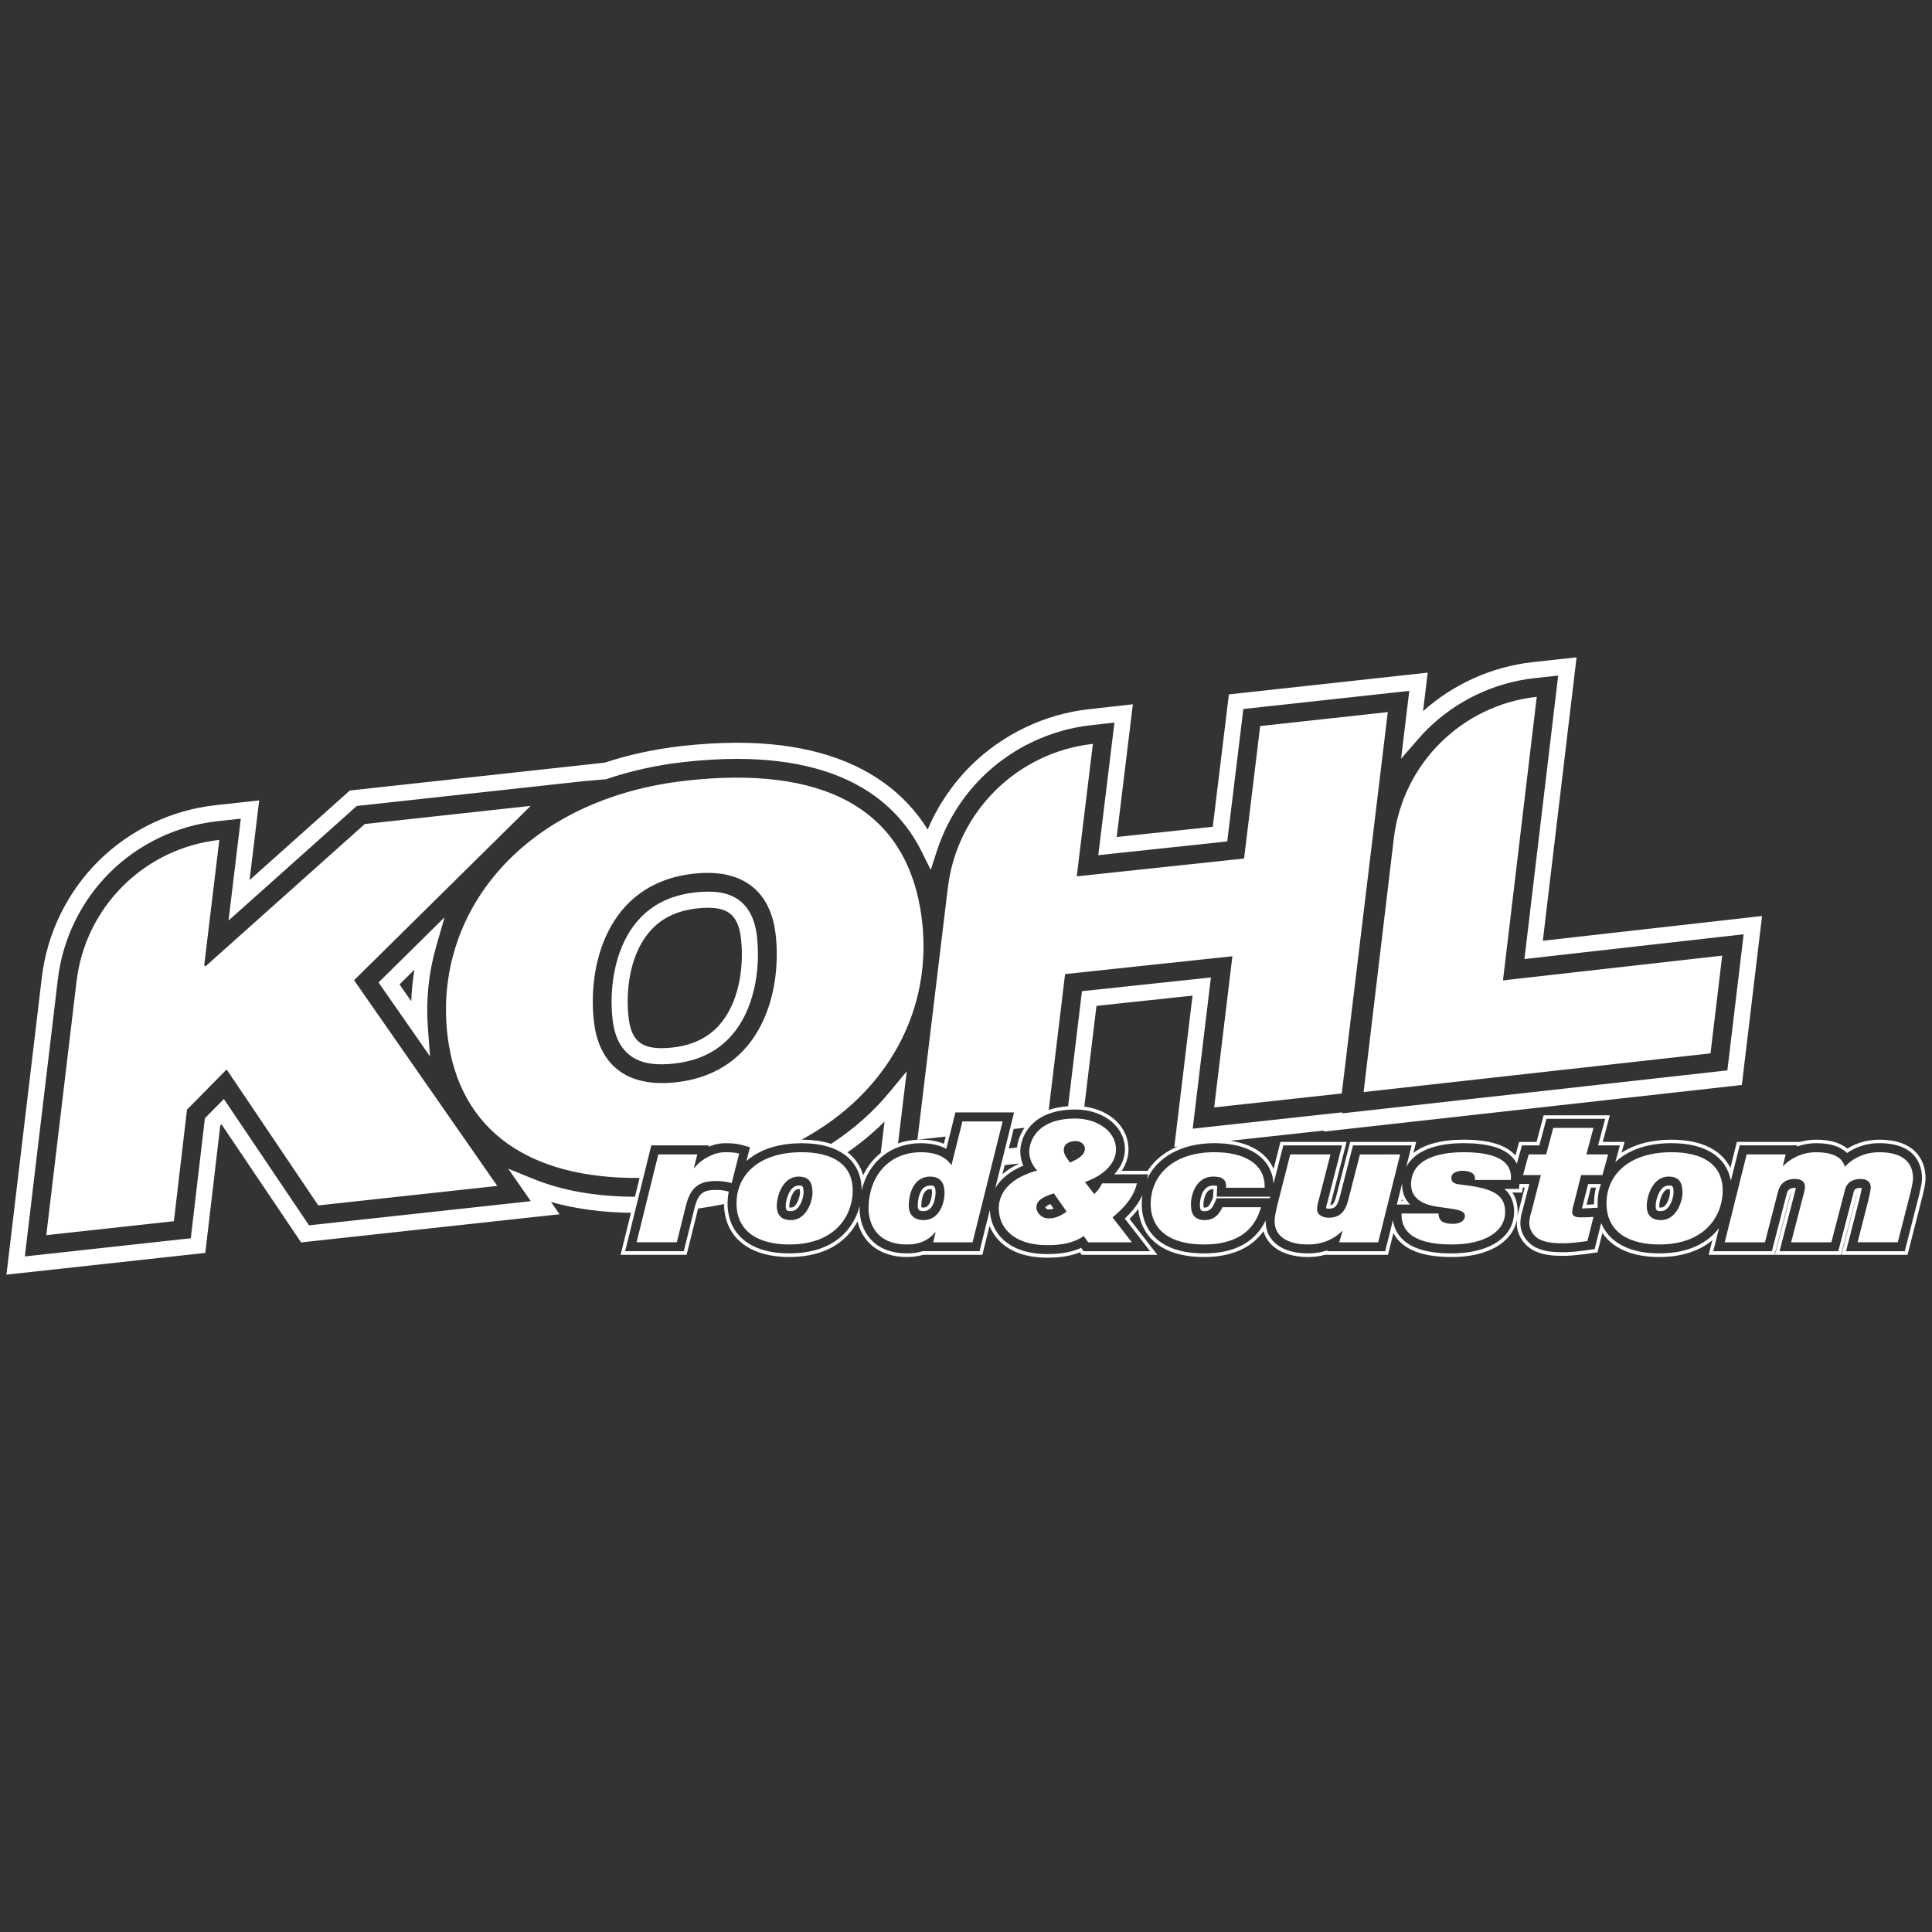 <?xml version="1.0" encoding="utf-8"?>
<!-- Generator: Adobe Illustrator 25.2.0, SVG Export Plug-In . SVG Version: 6.00 Build 0)  -->
<svg version="1.1" xmlns="http://www.w3.org/2000/svg" xmlns:xlink="http://www.w3.org/1999/xlink" x="0px" y="0px"
	 viewBox="0 0 150 150" style="enable-background:new 0 0 150 150;" xml:space="preserve">
<rect x="0" y="0" width="150" height="150" fill="#333333" stroke="none"/>
<g id="Layer_1">
	<path style="display:none;fill:#606060;" d="M906.734,175.968c-23.235,0-31.833-13.108-32.225-24.688l-5.742,23.08h-31.801
		c-2.62,0.822-5.498,1.229-8.652,1.229c-19.607,0-26.564-13.443-26.564-24.955c0-0.514,0.008-1.024,0.024-1.531
		c-3.189,12.328-13.763,26.486-39.396,26.486c-21.537,0-34.396-10.46-34.396-27.981c0-2.184,0.218-4.37,0.661-6.521
		c-2.042-0.621-4.523-0.963-7.006-0.963c-6.732,0-9.896,1.381-12.064,9.94l-6.046,24.295H670.76l14.617-59.084h32.12l-0.191,0.762
		c3.067-1.268,6.255-1.991,9.212-1.991c3.644,0,6.468,0.157,9.283,0.939l4.711,1.309l-1.956,7.707
		c6.768-5.989,16.902-9.955,30.745-9.955c21.299,0,33.538,9.599,33.601,26.341c3.747-15.918,16.33-26.341,33.131-26.341
		c5.59,0,10.32,1.056,14.154,3.15l5.095-20.362h32.772l-10.525,42.309c3.076-5.248,8.419-9.542,15.699-12.542
		c-1.122-2.521-1.708-5.21-1.708-7.933c0-1.866,0.416-8.418,5.772-14.347c5.454-6.035,13.823-9.096,24.877-9.096
		c15.855,0,27.812,9.55,27.812,22.213c0,5.106-2.145,9.937-6.001,14.009h18.931l-0.639,2.86
		c5.696-12.515,19.421-20.262,37.637-20.262c12.066,0,21.454,3.086,27.148,8.924c3.566,3.656,5.6,8.36,5.95,13.711
		c0.015-0.057,0.029-0.113,0.044-0.17c1.175-4.57,2.64-10.268,4.449-17.456l0.951-3.779h32.816l-8.242,32.093l-0.076,0.213
		c-0.378,1.061-0.525,2.169-0.583,2.837c0.315,0.114,0.812,0.229,1.434,0.229c4.083,0,5.109-1.844,6.755-8.653
		c0.246-1.015,0.499-2.064,0.791-3.077l6.05-23.641h32.757l-3.003,12.025c4.523-8.533,15.645-13.255,32.006-13.255
		c13.526,0,22.492,2.628,27.412,8.033c0.959,1.054,1.755,2.21,2.381,3.455l2.825-10.259h9.732l3.973-14.848h32.823l-3.972,14.848
		h12.193l-2.571,9.336c6.761-6.329,17.107-10.565,31.415-10.565c18.941,0,30.717,7.59,33.136,21.045l4.948-19.815h32.082
		l-0.173,0.701c3.43-1.269,7.115-1.931,10.925-1.931c8.997,0,14.17,2.517,17.141,5.502c5.202-3.617,11.336-5.502,18.043-5.502
		c21.517,0,23.84,13.682,23.84,19.564c0,2.324-0.6,4.944-1.129,7.257c-0.125,0.545-0.243,1.06-0.339,1.52l-0.05,0.216l-8.111,31.757
		h-32.8l7.616-29.696c0.6-2.506,1.028-4.659,1.164-5.629c-0.186-0.025-0.431-0.046-0.747-0.046c-2.112,0-3.346,0.64-3.664,1.899
		l-8.699,33.472h-32.798l8.43-32.546l0.068-0.251c0.146-0.529,0.488-1.762,0.623-2.549c-0.169-0.016-0.373-0.025-0.618-0.025
		c-2.72,0-3.955,0.935-4.559,3.449l-8.254,31.922h-32.746l3.231-12.939c-5.973,7.861-16.372,14.169-33.483,14.169
		c-16.538,0-27.959-6.167-32.369-16.964l-3.662,14.548l-3.322,0.474c-4.874,0.696-8.885,1.102-12.62,1.275l-0.231,0.005
		c-5.142,0-10.97,0-16.278-2.445c-5.413-2.52-9.037-8.065-9.037-13.809c0-2.765,0.563-4.833,1.062-6.657
		c0.112-0.412,0.228-0.833,0.337-1.272l3.61-13.93h-5.523l-0.259,2.742h-8.137c3.276,2.866,5.408,6.929,5.408,12.78
		c0,14.126-13.679,23.253-34.849,23.253c-13.363,0-22.479-2.702-27.87-8.262c-2.755-2.841-4.419-6.307-4.969-10.335l-4.337,17.367
		h-32.358l0.146-0.5c-3.374,1.144-7.014,1.729-10.848,1.729c-14.635,0-23.727-6.917-23.727-18.051c0-0.136,0.001-0.272,0.004-0.409
		c-4.461,9.427-14.02,18.46-34.268,18.46c-12.494,0-21.887-3.117-27.915-9.267c-5.825-5.941-7.048-13.148-7.048-18.147
		c0-1.806,0.127-3.558,0.376-5.254c-2.012,4.519-5.28,8.886-9.869,13.196l14.147,18.242h-37.181l-1.344-1.883
		C920.525,174.821,914.329,175.968,906.734,175.968z M1253.666,137.666c-5.02,0-7.145,8.128-7.145,11.361
		c0,2.421,0.523,2.943,2.945,2.943c5.195,0,7.03-8.069,7.03-10.132C1256.497,137.666,1255.897,137.666,1253.666,137.666z
		 M999.228,137.666c-7.054,0-7.37,10.217-7.37,10.32c0,3.984,0.852,3.984,2.717,3.984c2.468,0,3.911-1.154,5.323-4.258l1.332-2.93
		h29.71c0.072-0.285,0.146-0.577,0.221-0.876h-29.916l0.253-5.241c0.018-0.362,0.012-0.625,0-0.809
		C1001.169,137.777,1000.487,137.666,999.228,137.666z M841.139,137.666c-6.722,0-6.916,10.113-6.916,11.267
		c0,2.328,0.768,3.038,3.284,3.038c6.509,0,6.69-10.123,6.69-10.226C844.197,137.666,842.914,137.666,841.139,137.666z
		 M767.599,137.666c-5.019,0-7.144,8.128-7.144,11.361c0,2.421,0.522,2.943,2.944,2.943c5.195,0,7.03-8.069,7.03-10.132
		C770.43,137.666,769.83,137.666,767.599,137.666z M905.541,149.91c0.199,0.372,0.726,1.115,1.761,1.115
		c1.042,0,1.945-0.142,2.838-0.439l-1.804-2.577C906.916,148.608,905.785,149.269,905.541,149.91z M1205.705,148.968
		c0,0-0.353,1.222-0.426,1.486c2.157-0.02,3.615-0.112,4.918-0.194c0.463-0.029,0.9-0.057,1.331-0.079l2.607-0.136
		c-0.058-0.796-0.086-1.608-0.086-2.437c0-3.65,0.609-7.307,1.86-10.794h-7.146L1205.705,148.968z M1109.36,148.283
		c-2.984-2.878-4.485-6.64-4.485-11.268c0-0.213,0.003-0.426,0.008-0.636l-2.973,11.903H1109.36z M920.865,118.064
		c0.029,0.1,0.07,0.206,0.122,0.319c0.32-0.196,0.582-0.374,0.794-0.532C921.401,117.901,921.086,117.984,920.865,118.064z"/>
	<path style="fill:#FFFFFF;" d="M52.338,82.575c2.033-0.229,3.566-1.031,4.685-2.452c1.7-2.158,2.011-5.293,1.735-7.507
		c-0.422-3.388-2.986-3.388-3.828-3.388c-0.295,0-0.61,0.019-0.937,0.056c-2.033,0.229-3.566,1.031-4.685,2.452
		c-1.7,2.158-2.011,5.293-1.735,7.507c0.422,3.387,2.986,3.387,3.829,3.388C51.697,82.631,52.012,82.612,52.338,82.575z
		 M48.814,79.088c-0.245-1.964,0.014-4.723,1.476-6.578c0.902-1.145,2.159-1.794,3.843-1.983c0.281-0.032,0.549-0.048,0.797-0.048
		c1.381,0,2.35,0.39,2.587,2.292c0.245,1.964-0.014,4.723-1.476,6.578c-0.902,1.145-2.159,1.794-3.843,1.983
		c-0.28,0.031-0.548,0.047-0.797,0.047C50.02,81.38,49.051,80.99,48.814,79.088z M83.293,89.322c0.031-0.011,0.075-0.023,0.127-0.03
		c-0.029,0.022-0.066,0.047-0.11,0.074C83.302,89.35,83.297,89.335,83.293,89.322z M34.514,71.22l-5.124,5.059l3.994,5.736
		l-0.166-2.274c-0.155-2.116,0.06-4.211,0.638-6.227L34.514,71.22z M31.93,77.739l-0.912-1.31l1.158-1.143
		C32.041,76.096,31.959,76.915,31.93,77.739z M105.869,84.788l2.347-19.698c0.691-5.799,5.292-10.355,11.097-10.989l-2.621,22.016
		l17.018-1.921l-0.907,7.588L105.869,84.788z M27.49,76.104l11.12,15.971l-13.899,1.514l-7.115-10.557l-3.078,3.12L13.5,94.815
		l-9.906,1.083l2.349-19.709c0.69-5.793,5.285-10.344,11.085-10.978h0l-1.174,9.745l0.099,0.071l12.37-11.051L41.2,62.568
		L27.49,76.104z M94.497,92.184c0.002-0.05,0.002-0.087,0-0.112c-0.046-0.011-0.14-0.027-0.315-0.027
		c-0.98,0-1.024,1.42-1.024,1.434c0,0.554,0.118,0.554,0.378,0.554c0.343,0,0.543-0.16,0.74-0.592l0.185-0.407h4.129
		c0.01-0.04,0.02-0.08,0.031-0.122h-4.157L94.497,92.184z M94.185,92.899l-0.004,0.078l-0.159,0.349
		c-0.182,0.399-0.311,0.429-0.487,0.429c-0.025,0-0.056,0-0.081-0.001c-0.009-0.041-0.019-0.121-0.019-0.275
		c0-0.006,0.041-1.156,0.746-1.156c0.011,0,0.021,0,0.03,0L94.185,92.899z M123.3,91.927l-0.425,1.689c0,0-0.049,0.17-0.059,0.207
		c0.3-0.003,0.502-0.016,0.683-0.027c0.064-0.004,0.125-0.008,0.185-0.011l0.362-0.019c-0.008-0.111-0.012-0.224-0.012-0.339
		c0-0.507,0.085-1.015,0.259-1.5H123.3z M123.757,93.502l-0.087,0.005c-0.061,0.003-0.123,0.007-0.188,0.011
		c-0.092,0.006-0.189,0.012-0.3,0.017l0.335-1.33h0.399c-0.106,0.396-0.159,0.805-0.159,1.222
		C123.756,93.452,123.756,93.477,123.757,93.502z M129.539,92.045c-0.698,0-0.993,1.129-0.993,1.579
		c0,0.336,0.073,0.409,0.409,0.409c0.722,0,0.977-1.121,0.977-1.408C129.932,92.045,129.849,92.045,129.539,92.045z M128.956,93.755
		c-0.063,0-0.102-0.003-0.125-0.006c-0.003-0.023-0.006-0.062-0.006-0.125c0-0.397,0.27-1.301,0.715-1.301c0.033,0,0.07,0,0.1,0.001
		c0.008,0.046,0.016,0.134,0.016,0.301C129.655,92.849,129.43,93.755,128.956,93.755z M72.214,92.045
		c-0.934,0-0.961,1.405-0.961,1.566c0,0.324,0.107,0.422,0.456,0.422c0.904,0,0.93-1.407,0.93-1.421
		C72.639,92.045,72.46,92.045,72.214,92.045z M71.709,93.755c-0.103,0-0.149-0.01-0.166-0.016c-0.005-0.016-0.012-0.052-0.012-0.128
		c0-0.053,0.008-1.288,0.683-1.288c0.038,0,0.088,0,0.116,0.004c0.011,0.028,0.031,0.106,0.031,0.285
		C72.361,92.621,72.325,93.755,71.709,93.755z M61.994,92.045c-0.697,0-0.993,1.129-0.993,1.579c0,0.336,0.073,0.409,0.409,0.409
		c0.722,0,0.977-1.121,0.977-1.408C62.388,92.045,62.304,92.045,61.994,92.045z M61.411,93.755c-0.063,0-0.102-0.003-0.125-0.006
		c-0.003-0.023-0.006-0.062-0.006-0.125c0-0.397,0.27-1.301,0.715-1.301c0.033,0,0.07,0,0.1,0.001
		c0.008,0.046,0.016,0.134,0.016,0.301C62.11,92.849,61.885,93.755,61.411,93.755z M148.905,89.644
		c-0.605-0.769-1.613-1.159-2.996-1.159c-0.914,0-1.747,0.233-2.48,0.692c-0.559-0.459-1.367-0.692-2.409-0.692
		c-0.432,0-0.855,0.057-1.261,0.171h-0.234h-4.458h-0.217l-0.053,0.211l-0.452,1.811c-0.274-0.564-0.694-1.028-1.258-1.388
		c-0.837-0.534-1.952-0.805-3.313-0.805c-1.534,0-2.855,0.347-3.875,1.011l0.135-0.488l0.097-0.352h-0.365h-1.332l0.458-1.714
		l0.094-0.35h-0.362h-4.561h-0.213l-0.055,0.206l-0.497,1.857h-1.139h-0.212l-0.056,0.204l-0.234,0.85
		c-0.005-0.006-0.011-0.012-0.016-0.018c-0.739-0.812-2.053-1.207-4.015-1.207c-1.709,0-3.027,0.355-3.891,1.036l0.13-0.52
		l0.086-0.345h-0.356h-4.552h-0.216l-0.053,0.209l-0.84,3.281c-0.04,0.14-0.075,0.283-0.108,0.42l-0.004,0.015
		c-0.205,0.847-0.313,0.969-0.542,0.987c0.005-0.017,0.011-0.035,0.017-0.052l0.01-0.029l0.004-0.012l0.003-0.012l1.145-4.46
		l0.089-0.347h-0.358h-4.56h-0.217l-0.053,0.21l-0.132,0.525c-0.127,0.506-0.243,0.959-0.346,1.366
		c-0.152-0.351-0.366-0.671-0.636-0.948c-0.632-0.648-1.561-1.068-2.723-1.238l7.259-0.794l-0.01,0.082l32.465-3.62l1.568-13.119
		l-17.02,1.921l2.619-22.004l-3.388,0.37c-3.164,0.346-6.165,1.691-8.531,3.809l0.361-2.991l-15.435,1.688l-1.252,10.279
		l-7.458,0.794l1.254-10.304l-3.405,0.381c-3.452,0.386-6.712,1.945-9.179,4.391c-1.417,1.405-2.558,3.096-3.345,4.947
		c-0.878-1.401-1.993-2.601-3.327-3.577c-2.861-2.094-6.722-3.156-11.477-3.156c-1.346,0-2.788,0.085-4.285,0.254
		c-2.081,0.234-4.091,0.668-5.977,1.289l-19.798,2.165l-7.784,6.954l0.745-6.184l-3.393,0.371c-3.411,0.373-6.632,1.908-9.07,4.323
		c-2.438,2.415-4.004,5.621-4.41,9.028L0.5,98.963l15.439-1.688l1.161-9.882l0.099-0.1l6.179,9.168l20.065-2.186l-0.665-0.955
		c1.867,0.531,3.949,0.81,6.211,0.842l-0.721,2.916l-0.085,0.345h0.355h4.553h0.217l0.052-0.211l0.84-3.376
		c0-0.001,0.001-0.003,0.001-0.004c0.681-0.095,1.352-0.211,2.011-0.348c0.014,1.256,0.486,2.298,1.369,3.016
		c0.879,0.715,2.154,1.093,3.688,1.093c3.187,0,4.646-1.511,5.308-2.765c0.14,0.581,0.404,1.108,0.778,1.536
		c0.702,0.804,1.766,1.229,3.077,1.229c0.448,0,0.867-0.057,1.244-0.171h4.377h0.217l0.052-0.211l0.506-2.034
		c0.193,0.484,0.492,0.921,0.882,1.283c0.85,0.787,2.067,1.186,3.618,1.186c0.998,0,1.824-0.137,2.514-0.418l0.056,0.078
		l0.083,0.116h0.143h5.167h0.567l-0.348-0.448l-1.813-2.338c0.26-0.259,0.487-0.519,0.682-0.781c0.055,0.71,0.299,1.606,1.045,2.368
		c0.892,0.91,2.264,1.371,4.078,1.371c1.499,0,3.427-0.368,4.592-2.003c0.149,0.506,0.448,0.938,0.887,1.272
		c0.628,0.478,1.52,0.731,2.579,0.731c0.458,0,0.901-0.057,1.32-0.171h0.167h4.497h0.217l0.053-0.211l0.368-1.472
		c0.121,0.225,0.273,0.432,0.456,0.621c0.804,0.829,2.136,1.233,4.072,1.233c2.808,0,4.72-1.123,5.064-2.91
		c-0.008,0.088-0.013,0.182-0.013,0.281c0,0.904,0.569,1.776,1.416,2.171c0.794,0.366,1.636,0.366,2.379,0.366l0.038-0.001l0.004,0
		l0.004,0c0.528-0.025,1.094-0.082,1.78-0.18l0.462-0.066l0.185-0.026l0.046-0.181l0.333-1.324c0.817,1.212,2.35,1.87,4.404,1.87
		c1.993,0,3.294-0.606,4.131-1.302l-0.196,0.786l-0.086,0.345h0.356h4.55h0.215l0.054-0.208l1.147-4.436
		c0.021-0.088,0.042-0.149,0.076-0.191l-1.162,4.488l-0.09,0.348h0.359h4.558h0.215l0.054-0.208l1.209-4.651
		c-0.024,0.114-0.054,0.247-0.088,0.39l-1.057,4.122l-0.089,0.347h0.358h4.558h0.216l0.053-0.209l1.127-4.413l0.008-0.036
		c0.014-0.067,0.03-0.136,0.047-0.209c0.078-0.339,0.165-0.719,0.165-1.073C149.5,90.988,149.397,90.269,148.905,89.644z
		 M91.424,89.02c-0.991,0.413-1.793,1.054-2.325,1.883h-2.014c0.349-0.515,0.531-1.083,0.531-1.669c0-1.72-1.432-3.06-3.43-3.318
		l0.942-7.82l7.46-0.795l-1.415,11.745L91.424,89.02z M41.409,91.53l-1.954-0.795l1.757,2.524l-17.219,1.876l-6.611-9.81
		l-1.474,1.494l-1.095,9.32L1.928,97.549l2.566-21.532c0.373-3.128,1.81-6.071,4.049-8.287c2.238-2.216,5.195-3.626,8.326-3.968
		l1.827-0.2l-0.953,7.91l9.956-8.895l17.509-1.915l1.859-0.166c1.888-0.646,3.911-1.093,6.013-1.33
		c1.451-0.163,2.845-0.246,4.145-0.246c4.484,0,8.097,0.98,10.738,2.914c1.538,1.126,2.756,2.582,3.618,4.328l0.681,1.379
		l0.474-1.464c0.702-2.166,1.918-4.149,3.518-5.735c2.268-2.248,5.264-3.681,8.437-4.036l1.834-0.205l-1.254,10.295l10.011-1.066
		l1.252-10.282l12.883-1.409l-0.636,5.269l1.337-1.537c0.242-0.278,0.471-0.524,0.7-0.75c2.241-2.219,5.201-3.629,8.335-3.971
		l1.824-0.199l-2.62,22.009l17.019-1.921l-1.263,10.566l-29.914,3.336l0.009-0.079l-11.607,1.269l1.414-11.741l-10.012,1.066
		l-1.076,8.93c-0.553,0.038-1.055,0.136-1.505,0.293l1.271-10.551l12.989-1.384l-1.414,11.736l9.906-1.083l3.573-29.609
		l-9.906,1.083l-1.252,10.285l-12.989,1.384l1.252-10.285c-5.889,0.658-10.551,5.28-11.261,11.163l-2.362,19.57l2.191-0.245
		l-0.14,0.559c-0.509-0.212-1.106-0.319-1.78-0.319c-0.628,0-1.225,0.101-1.776,0.296l0.676-5.602l-1.358,1.641
		c-1.267,1.532-2.79,2.868-4.517,3.993c-0.656-0.217-1.421-0.328-2.288-0.328c6.715-3.62,10.205-10.138,9.334-17.126
		c-1.096-8.797-7.915-11.917-18.33-10.744C40.715,62.027,33.55,70.814,34.757,80.5c0.918,7.362,6.421,11.028,14.901,10.955
		l-0.362,1.462C46.299,92.906,43.645,92.44,41.409,91.53z M79.096,90.36c-0.487,0.225-0.913,0.496-1.269,0.805l0.176-0.706
		l1.087-0.121C79.092,90.345,79.093,90.353,79.096,90.36z M78.324,89.165l0.376-1.51l0.844-0.094
		c-0.408,0.583-0.544,1.165-0.587,1.534L78.324,89.165z M68.348,89.547c-0.562,0.452-1.012,1.029-1.331,1.701
		c-0.204-0.704-0.6-1.297-1.173-1.746c-0.015-0.011-0.03-0.022-0.045-0.033c1.036-0.721,1.998-1.518,2.875-2.388l-0.295,2.443
		C68.368,89.532,68.358,89.539,68.348,89.547z M46.125,79.424c-0.533-4.277,0.899-10.823,7.705-11.589
		c4.434-0.499,6.05,1.979,6.377,4.602c0.533,4.278-0.899,10.823-7.705,11.589C48.068,84.525,46.452,82.047,46.125,79.424z
		 M117.923,93.959l-0.002,0.008c-0.034,0.124-0.072,0.264-0.102,0.422c0.009-0.1,0.014-0.201,0.014-0.305
		c0-0.579-0.14-1.081-0.417-1.498h0.519h0.253l0.024-0.252l0.012-0.129h0.155l-0.412,1.588
		C117.952,93.852,117.937,93.906,117.923,93.959z M149.065,92.49c-0.017,0.076-0.034,0.147-0.047,0.211l-0.007,0.03l-1.127,4.413
		h-4.558l1.058-4.127c0.083-0.348,0.143-0.647,0.162-0.782c-0.026-0.004-0.06-0.006-0.104-0.006c-0.294,0-0.465,0.089-0.509,0.264
		l-1.209,4.651h-4.558l1.171-4.523l0.01-0.035c0.02-0.074,0.068-0.245,0.087-0.354c-0.023-0.002-0.052-0.004-0.086-0.004
		c-0.378,0-0.55,0.13-0.633,0.479l-1.147,4.436h-4.55l0.449-1.798c-0.83,1.092-2.275,1.969-4.653,1.969
		c-2.298,0-3.885-0.857-4.498-2.357l-0.509,2.022l-0.462,0.066c-0.677,0.097-1.235,0.153-1.754,0.177l-0.032,0.001
		c-0.714,0-1.524,0-2.262-0.34c-0.752-0.35-1.256-1.121-1.256-1.919c0-0.384,0.078-0.672,0.148-0.925
		c0.016-0.057,0.032-0.116,0.047-0.177l0.502-1.936h-0.768l-0.036,0.381h-1.131c0.455,0.398,0.752,0.963,0.752,1.776
		c0,1.963-1.901,3.231-4.843,3.231c-1.857,0-3.124-0.376-3.873-1.148c-0.383-0.395-0.614-0.876-0.69-1.436l-0.603,2.413h-4.497
		l0.02-0.069c-0.469,0.159-0.975,0.24-1.507,0.24c-2.034,0-3.297-0.961-3.297-2.508c0-0.019,0-0.038,0.001-0.057
		c-0.62,1.31-1.948,2.565-4.762,2.565c-1.736,0-3.041-0.433-3.879-1.288c-0.809-0.826-0.979-1.827-0.979-2.522
		c0-0.251,0.018-0.494,0.052-0.73c-0.28,0.628-0.734,1.235-1.371,1.834l1.966,2.535h-5.167l-0.187-0.262
		c-0.693,0.326-1.554,0.485-2.61,0.485c-3.229,0-4.424-1.822-4.478-3.431l-0.798,3.207h-4.419c-0.364,0.114-0.764,0.171-1.202,0.171
		c-2.725,0-3.691-1.868-3.691-3.468c0-0.071,0.001-0.142,0.003-0.213c-0.443,1.713-1.912,3.681-5.475,3.681
		c-2.993,0-4.78-1.454-4.78-3.888c0-0.038,0.002-0.075,0.003-0.113c0.001-0.038,0.001-0.077,0.003-0.115
		c0.001-0.022,0.004-0.045,0.005-0.067c0.013-0.205,0.039-0.409,0.081-0.611l0,0v0c-0.284-0.086-0.629-0.134-0.974-0.134
		c-0.069,0-0.134,0.001-0.198,0.004c-0.001,0-0.001,0-0.002,0c-0.225,0.009-0.418,0.035-0.585,0.092
		c-0.012,0.004-0.023,0.008-0.035,0.012c-0.021,0.008-0.042,0.016-0.063,0.025c-0.01,0.005-0.02,0.01-0.03,0.015
		c-0.033,0.016-0.066,0.034-0.097,0.053c-0.013,0.008-0.026,0.017-0.039,0.025c-0.016,0.011-0.031,0.022-0.047,0.034
		c-0.015,0.012-0.03,0.025-0.044,0.037c-0.02,0.017-0.039,0.036-0.058,0.055c-0.016,0.016-0.031,0.033-0.046,0.05
		c-0.011,0.013-0.023,0.027-0.034,0.042c-0.015,0.019-0.03,0.039-0.044,0.06c-0.009,0.013-0.018,0.025-0.027,0.038
		c-0.021,0.033-0.042,0.068-0.062,0.105c-0.008,0.014-0.015,0.029-0.023,0.044c-0.015,0.029-0.029,0.06-0.044,0.091
		c-0.007,0.015-0.013,0.029-0.02,0.044c-0.019,0.046-0.038,0.093-0.057,0.144c-0.004,0.012-0.008,0.024-0.012,0.036
		c-0.015,0.043-0.03,0.089-0.044,0.136c-0.005,0.016-0.01,0.033-0.015,0.05c-0.018,0.06-0.035,0.122-0.052,0.188l-0.026,0.105l0,0
		l-0.814,3.271h-4.553l0.882-3.566l0.164-0.663l0,0l0.362-1.462l0,0l0.623-2.52h4.463l-0.027,0.106l0,0v0
		c0.266-0.11,0.539-0.191,0.807-0.236c0.161-0.027,0.319-0.041,0.473-0.041c0.253,0,0.478,0.005,0.688,0.025
		c0.105,0.01,0.207,0.022,0.306,0.04s0.198,0.039,0.295,0.066l0.655,0.182l-0.272,1.071c0.056-0.049,0.114-0.098,0.173-0.145
		c0.021-0.017,0.044-0.033,0.066-0.05c0.038-0.03,0.077-0.059,0.116-0.088c0.028-0.021,0.058-0.04,0.087-0.061
		c0.034-0.024,0.068-0.047,0.104-0.07c0.034-0.022,0.068-0.043,0.103-0.065c0.032-0.02,0.064-0.039,0.096-0.058
		c0.039-0.023,0.078-0.045,0.118-0.067c0.029-0.016,0.059-0.032,0.089-0.048c0.044-0.023,0.089-0.046,0.134-0.069
		c0.025-0.013,0.051-0.025,0.077-0.037c0.051-0.024,0.102-0.048,0.155-0.071c0.019-0.008,0.039-0.016,0.058-0.024
		c0.06-0.026,0.121-0.051,0.184-0.075c0.005-0.002,0.009-0.003,0.014-0.005c0.538-0.204,1.151-0.346,1.841-0.411
		c0.001,0,0.001,0,0.002,0c0.099-0.009,0.2-0.017,0.302-0.023c0.181-0.011,0.365-0.017,0.555-0.017c0.747,0,1.414,0.085,1.993,0.25
		l0,0c0.127,0.036,0.25,0.076,0.369,0.12c0.002,0.001,0.004,0.002,0.007,0.002c0.115,0.043,0.226,0.089,0.333,0.139
		c0.007,0.003,0.013,0.006,0.02,0.009c0.106,0.05,0.208,0.103,0.305,0.16c0.005,0.003,0.01,0.006,0.015,0.008
		c0.099,0.058,0.195,0.12,0.286,0.185v0c0.869,0.625,1.338,1.57,1.343,2.787c0.239-1.014,0.736-1.867,1.429-2.494l0,0
		c0.147-0.133,0.304-0.257,0.468-0.369c0,0,0.001-0.001,0.001-0.001c0.053-0.036,0.107-0.071,0.162-0.105
		c0.002-0.001,0.005-0.003,0.007-0.005c0.053-0.033,0.107-0.064,0.161-0.094c0.004-0.002,0.008-0.005,0.012-0.007
		c0.054-0.03,0.108-0.058,0.163-0.086c0.005-0.003,0.01-0.005,0.015-0.008c0.059-0.029,0.12-0.058,0.181-0.085
		c0.001,0,0.001,0,0.002-0.001c0.062-0.027,0.125-0.053,0.189-0.078c0.549-0.213,1.158-0.327,1.814-0.327
		c0.777,0,1.434,0.147,1.967,0.438l0.708-2.83h4.554l-0.327,1.316l0,0l-1.135,4.563c0.427-0.729,1.17-1.326,2.182-1.743
		c-0.029-0.066-0.054-0.134-0.078-0.202l0,0c-0.022-0.061-0.04-0.123-0.058-0.186c-0.006-0.021-0.012-0.042-0.017-0.063
		c-0.014-0.053-0.025-0.106-0.036-0.16c-0.007-0.039-0.013-0.078-0.019-0.118c-0.006-0.04-0.012-0.081-0.016-0.121
		c-0.008-0.084-0.014-0.168-0.014-0.253c0-0.071,0.005-0.191,0.026-0.343l0,0c0.057-0.407,0.234-1.051,0.776-1.651
		c0.046-0.051,0.094-0.101,0.143-0.149c0.027-0.026,0.055-0.051,0.083-0.076c0.023-0.021,0.045-0.042,0.068-0.062
		c0.039-0.033,0.079-0.065,0.119-0.096c0.013-0.011,0.026-0.022,0.04-0.032c0.047-0.036,0.096-0.07,0.146-0.104
		c0.007-0.005,0.014-0.01,0.021-0.014c0.054-0.036,0.11-0.071,0.167-0.105c0.003-0.002,0.005-0.003,0.008-0.005
		c0.18-0.106,0.372-0.198,0.577-0.277c0.444-0.171,0.947-0.279,1.509-0.322l0,0c0.092-0.007,0.186-0.012,0.281-0.016
		c0.001,0,0.002,0,0.003,0c0.096-0.004,0.194-0.006,0.293-0.006c0.111,0,0.22,0.004,0.328,0.011
		c0.009,0.001,0.017,0.001,0.026,0.001c0.11,0.007,0.218,0.018,0.325,0.032l0,0c1.857,0.242,3.186,1.469,3.186,3.042
		c0,0.71-0.298,1.381-0.834,1.947h2.631l-0.089,0.397c0.792-1.739,2.699-2.816,5.23-2.816c1.677,0,2.981,0.429,3.773,1.24
		c0.496,0.508,0.778,1.162,0.827,1.905c0.002-0.008,0.004-0.016,0.006-0.024c0.163-0.635,0.367-1.427,0.618-2.426l0.132-0.525h4.56
		l-1.145,4.46l-0.011,0.03c-0.053,0.147-0.073,0.301-0.081,0.394c0.044,0.016,0.113,0.032,0.199,0.032
		c0.567,0,0.71-0.256,0.939-1.202c0.034-0.141,0.069-0.287,0.11-0.428l0.841-3.285h4.552l-0.417,1.671
		c0.629-1.186,2.174-1.842,4.448-1.842c1.88,0,3.126,0.365,3.809,1.116c0.133,0.146,0.244,0.307,0.331,0.48l0.393-1.426h1.352
		l0.552-2.063h4.561l-0.552,2.063h1.694l-0.357,1.297c0.939-0.88,2.377-1.468,4.365-1.468c2.632,0,4.268,1.055,4.605,2.924
		l0.688-2.754h4.458l-0.024,0.097c0.477-0.176,0.989-0.268,1.518-0.268c1.25,0,1.969,0.35,2.382,0.765
		c0.723-0.503,1.575-0.765,2.507-0.765c2.99,0,3.313,1.901,3.313,2.719C149.222,91.805,149.139,92.169,149.065,92.49z
		 M81.551,93.483l0.251,0.358c-0.124,0.041-0.25,0.061-0.394,0.061c-0.144,0-0.217-0.103-0.245-0.155
		C81.197,93.658,81.354,93.566,81.551,93.483z M108.863,91.955c0-0.03,0-0.059,0.001-0.088l-0.413,1.654h1.035
		C109.071,93.121,108.863,92.598,108.863,91.955z M108.84,93.109c0.023,0.046,0.047,0.09,0.073,0.134h-0.107L108.84,93.109z
		 M148.527,91.482c0,0.315-0.126,0.775-0.189,1.078l-0.994,3.89h-3.123l0.836-3.259c0.031-0.132,0.189-0.802,0.189-0.999
		c0-0.434-0.3-0.657-0.804-0.657c-0.615,0-1.057,0.289-1.183,0.789l-1.072,4.127h-3.123l0.946-3.654
		c0.047-0.171,0.126-0.447,0.126-0.631c0-0.434-0.284-0.631-0.788-0.631c-0.773,0-1.167,0.421-1.309,1.012l-1.009,3.903h-3.123
		l1.703-6.821h3.028l-0.221,0.894h0.031c0.631-0.644,1.53-1.064,2.571-1.064c1.072,0,2.003,0.289,2.208,1.13
		c0.678-0.71,1.593-1.13,2.681-1.13C147.502,89.458,148.527,90.076,148.527,91.482z M129.776,89.458
		c-3.343,0-5.047,1.787-5.047,3.969c0,2.287,1.83,3.194,4.085,3.194c3.769,0,4.936-2.431,4.936-4.179
		C133.75,90.378,132.173,89.458,129.776,89.458z M128.956,94.728c-0.883,0-1.104-0.552-1.104-1.104c0-0.71,0.442-2.274,1.688-2.274
		c0.836,0,1.088,0.46,1.088,1.275C130.627,93.217,130.186,94.728,128.956,94.728z M57.39,89.563l-0.584,2.3
		c-0.378-0.118-0.804-0.171-1.199-0.171c-1.325,0-1.987,0.473-2.35,1.906l-0.71,2.852h-3.123l1.687-6.821h3.028l-0.268,1.064h0.031
		c0.552-0.723,1.577-1.235,2.381-1.235C56.806,89.458,57.106,89.484,57.39,89.563z M84.956,92.704l-0.725-0.933
		c1.278-0.434,2.413-1.327,2.413-2.536c0-1.406-1.451-2.392-3.17-2.392c-3.091,0-3.564,1.906-3.564,2.563
		c0,0.92,0.631,1.472,0.615,1.472c-1.64,0.447-2.981,1.393-2.981,2.944c0,1.446,1.088,2.852,3.785,2.852
		c0.978,0,2.034-0.145,2.807-0.71l0.347,0.486h3.391l-1.498-1.932c0.773-0.631,1.64-1.511,1.893-2.642h-2.697
		C85.414,92.179,85.224,92.468,84.956,92.704z M81.408,94.597c-0.631,0-0.946-0.565-0.946-0.815c0-0.499,0.331-0.815,1.356-1.13
		l0.994,1.419C82.354,94.386,81.975,94.597,81.408,94.597z M83.08,90.26c-0.221-0.302-0.489-0.605-0.489-0.973
		c0-0.565,0.584-0.697,0.931-0.697c0.394,0,0.71,0.263,0.71,0.591C84.231,89.721,83.584,90.036,83.08,90.26z M108.707,89.629
		l-1.703,6.821h-3.028l0.252-0.867h-0.032c-0.678,0.67-1.577,1.038-2.634,1.038c-1.419,0-2.602-0.513-2.602-1.814
		c0-0.591,0.268-1.419,1.214-5.178h3.123l-0.915,3.562c-0.126,0.355-0.126,0.71-0.126,0.71c0,0.421,0.442,0.644,0.899,0.644
		c1.404,0,1.467-1.275,1.719-2.142l0.71-2.773H108.707z M124.855,89.629l-0.442,1.603h-1.656l-0.552,2.195
		c-0.063,0.223-0.142,0.46-0.142,0.683c0,0.223,0.142,0.407,0.631,0.407c0.505,0,0.773-0.026,1.025-0.039l-0.473,1.879
		c-0.552,0.079-1.12,0.145-1.688,0.171c-0.662,0-1.372,0-1.971-0.276c-0.536-0.25-0.852-0.788-0.852-1.288
		c0-0.368,0.095-0.618,0.174-0.933l0.725-2.799h-1.388l0.442-1.603h1.356l0.552-2.063h3.123l-0.552,2.063H124.855z M94.907,93.729
		h2.997c-0.536,1.945-2.034,2.891-4.4,2.891c-3.47,0-4.164-1.84-4.164-3.115c0-2.326,1.814-4.048,4.937-4.048
		c2.271,0,3.959,0.854,3.911,2.76h-2.997c0.016-0.329-0.047-0.539-0.221-0.67c-0.158-0.145-0.426-0.197-0.789-0.197
		c-1.356,0-1.719,1.485-1.719,2.129c0,0.644,0.173,1.248,1.072,1.248C94.387,94.728,94.734,94.11,94.907,93.729z M62.231,89.458
		c-3.343,0-5.047,1.787-5.047,3.969c0,2.287,1.83,3.194,4.085,3.194c3.769,0,4.936-2.431,4.936-4.179
		C66.205,90.378,64.628,89.458,62.231,89.458z M61.411,94.728c-0.883,0-1.104-0.552-1.104-1.104c0-0.71,0.442-2.274,1.687-2.274
		c0.836,0,1.088,0.46,1.088,1.275C63.083,93.217,62.641,94.728,61.411,94.728z M117.301,91.613h-2.792
		c0.032-0.263-0.047-0.434-0.221-0.539c-0.205-0.132-0.473-0.171-0.725-0.171c-0.426,0-0.883,0.145-0.883,0.552
		c0,0.368,0.3,0.473,0.71,0.513c2.318,0.263,3.47,0.683,3.47,2.116c0,1.577-1.624,2.536-4.148,2.536
		c-1.766,0-3.959-0.355-3.896-2.405h2.87c0,0.276,0.095,0.486,0.284,0.631c0.189,0.118,0.473,0.171,0.82,0.171
		c0.836,0,0.946-0.447,0.946-0.605c0-0.486-0.789-0.526-1.956-0.696c-0.552-0.079-2.224-0.276-2.224-1.761
		c0-1.958,2.098-2.497,4.069-2.497C115.361,89.458,117.475,89.773,117.301,91.613z M74.721,87.066L73.87,90.47
		c-0.536-0.775-1.419-1.012-2.366-1.012c-2.445,0-4.069,1.801-4.069,4.39c0,0.828,0.363,2.773,2.997,2.773
		c0.946,0,1.64-0.302,2.176-0.946h0.031L72.45,96.45h3.06l2.334-9.383H74.721z M71.709,94.728c-0.82,0-1.151-0.499-1.151-1.117
		c0-0.986,0.41-2.26,1.656-2.26c0.804,0,1.12,0.499,1.12,1.262C73.333,93.427,72.923,94.728,71.709,94.728z"/>
</g>
<g id="Layer_2">
</g>
</svg>
